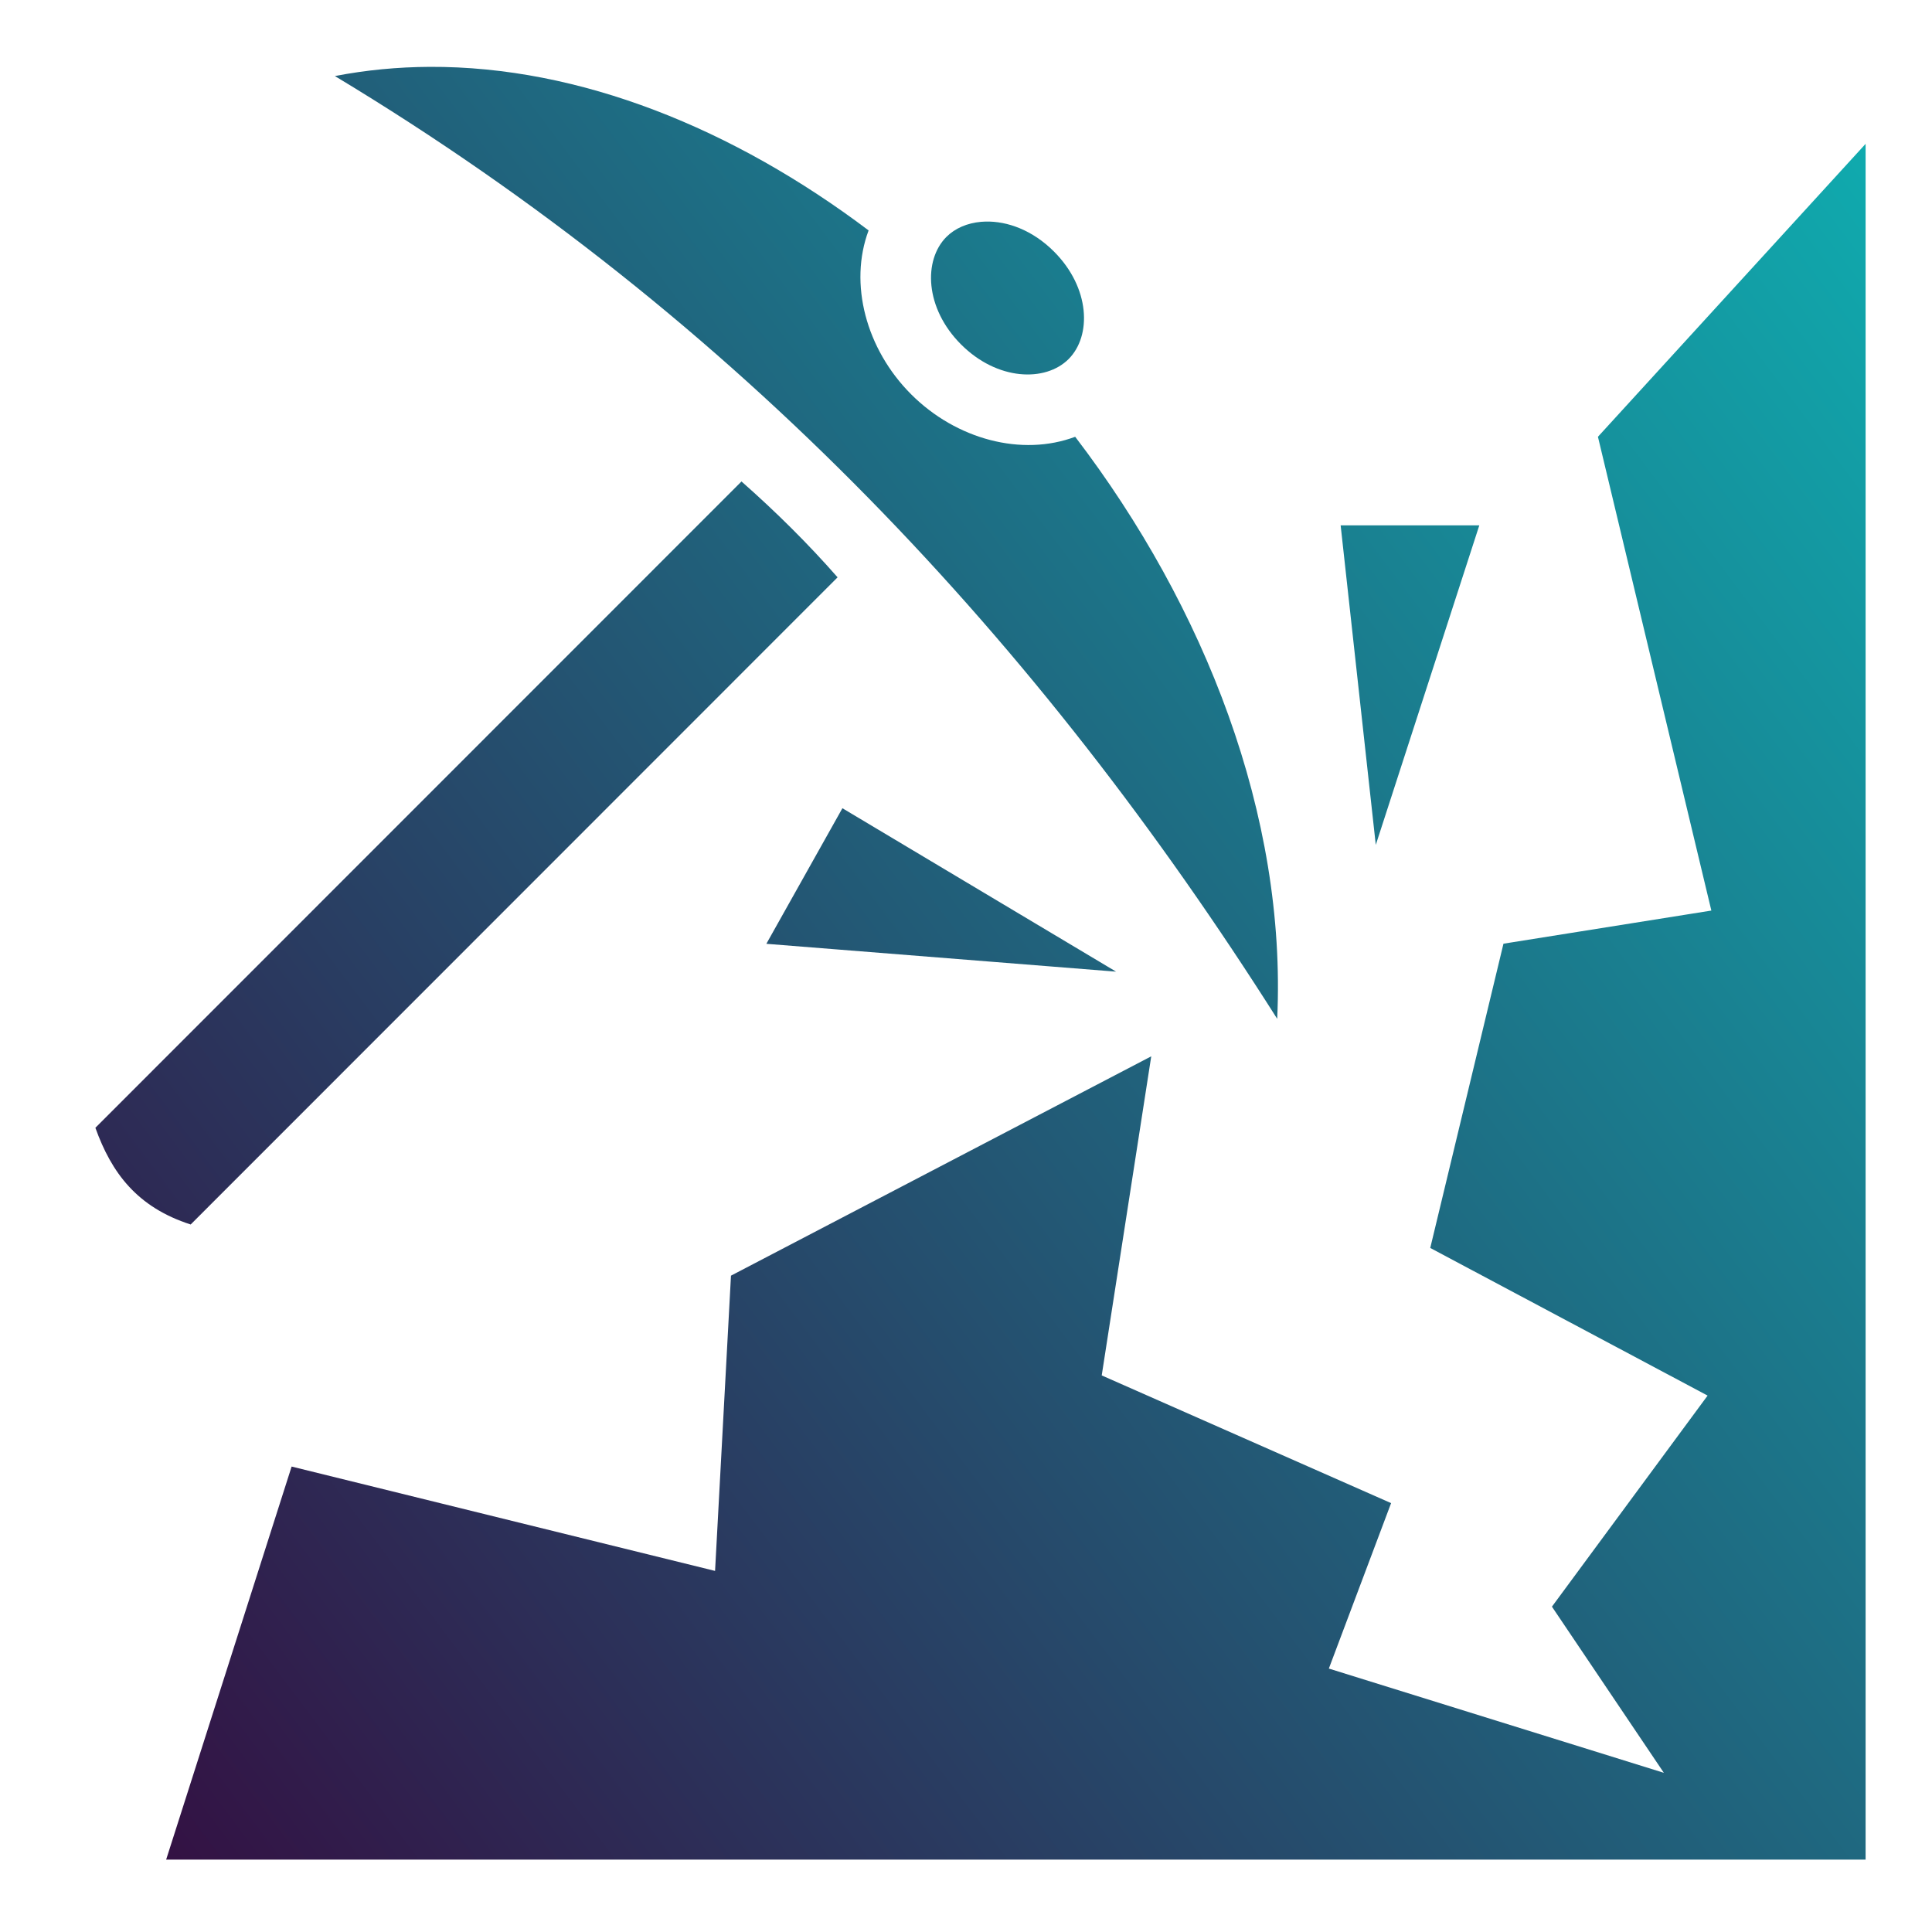 <svg width="68" height="68" viewBox="0 0 68 68" fill="none" xmlns="http://www.w3.org/2000/svg">
<path d="M15.12 2.353C14.001 2.359 12.887 2.464 11.787 2.677C25.985 11.223 36.586 22.647 44.953 35.859C45.288 28.719 42.42 21.366 37.843 15.373C35.971 16.077 33.663 15.472 32.07 13.879C30.479 12.288 29.871 9.981 30.572 8.11C25.827 4.53 20.411 2.327 15.12 2.353ZM65.663 5.063L56.242 15.373L60.234 32.049L52.917 33.215L50.34 43.924L60.102 49.12L54.623 56.549L58.562 62.397L46.771 58.728L48.962 52.905L38.777 48.41L40.52 37.179L25.728 44.899L25.168 55.291L10.264 51.618L5.848 65.452H65.663L65.663 5.063ZM34.685 7.799C34.633 7.8 34.582 7.802 34.531 7.807C34.047 7.85 33.617 8.032 33.311 8.338C32.495 9.155 32.548 10.845 33.826 12.123C35.103 13.401 36.794 13.454 37.611 12.638C38.427 11.821 38.374 10.131 37.096 8.853C36.347 8.104 35.458 7.778 34.685 7.799ZM26.098 16.946L3.357 39.694C3.925 41.278 4.822 42.49 6.711 43.098L29.48 20.32C28.445 19.14 27.314 18.018 26.098 16.946ZM47.186 18.49L48.423 29.737L52.067 18.49H47.186L47.186 18.49ZM29.65 28.447L26.973 33.219L39.283 34.199L29.65 28.447Z" fill="url(#paint0_linear_1506_5956)"/>
<defs>
<linearGradient id="paint0_linear_1506_5956" x1="3.357" y1="65.452" x2="73.472" y2="12.741" gradientUnits="userSpaceOnUse">
<stop stop-color="#340E41"/>
<stop offset="1" stop-color="#0FADB0"/>
</linearGradient>
</defs>
</svg>
